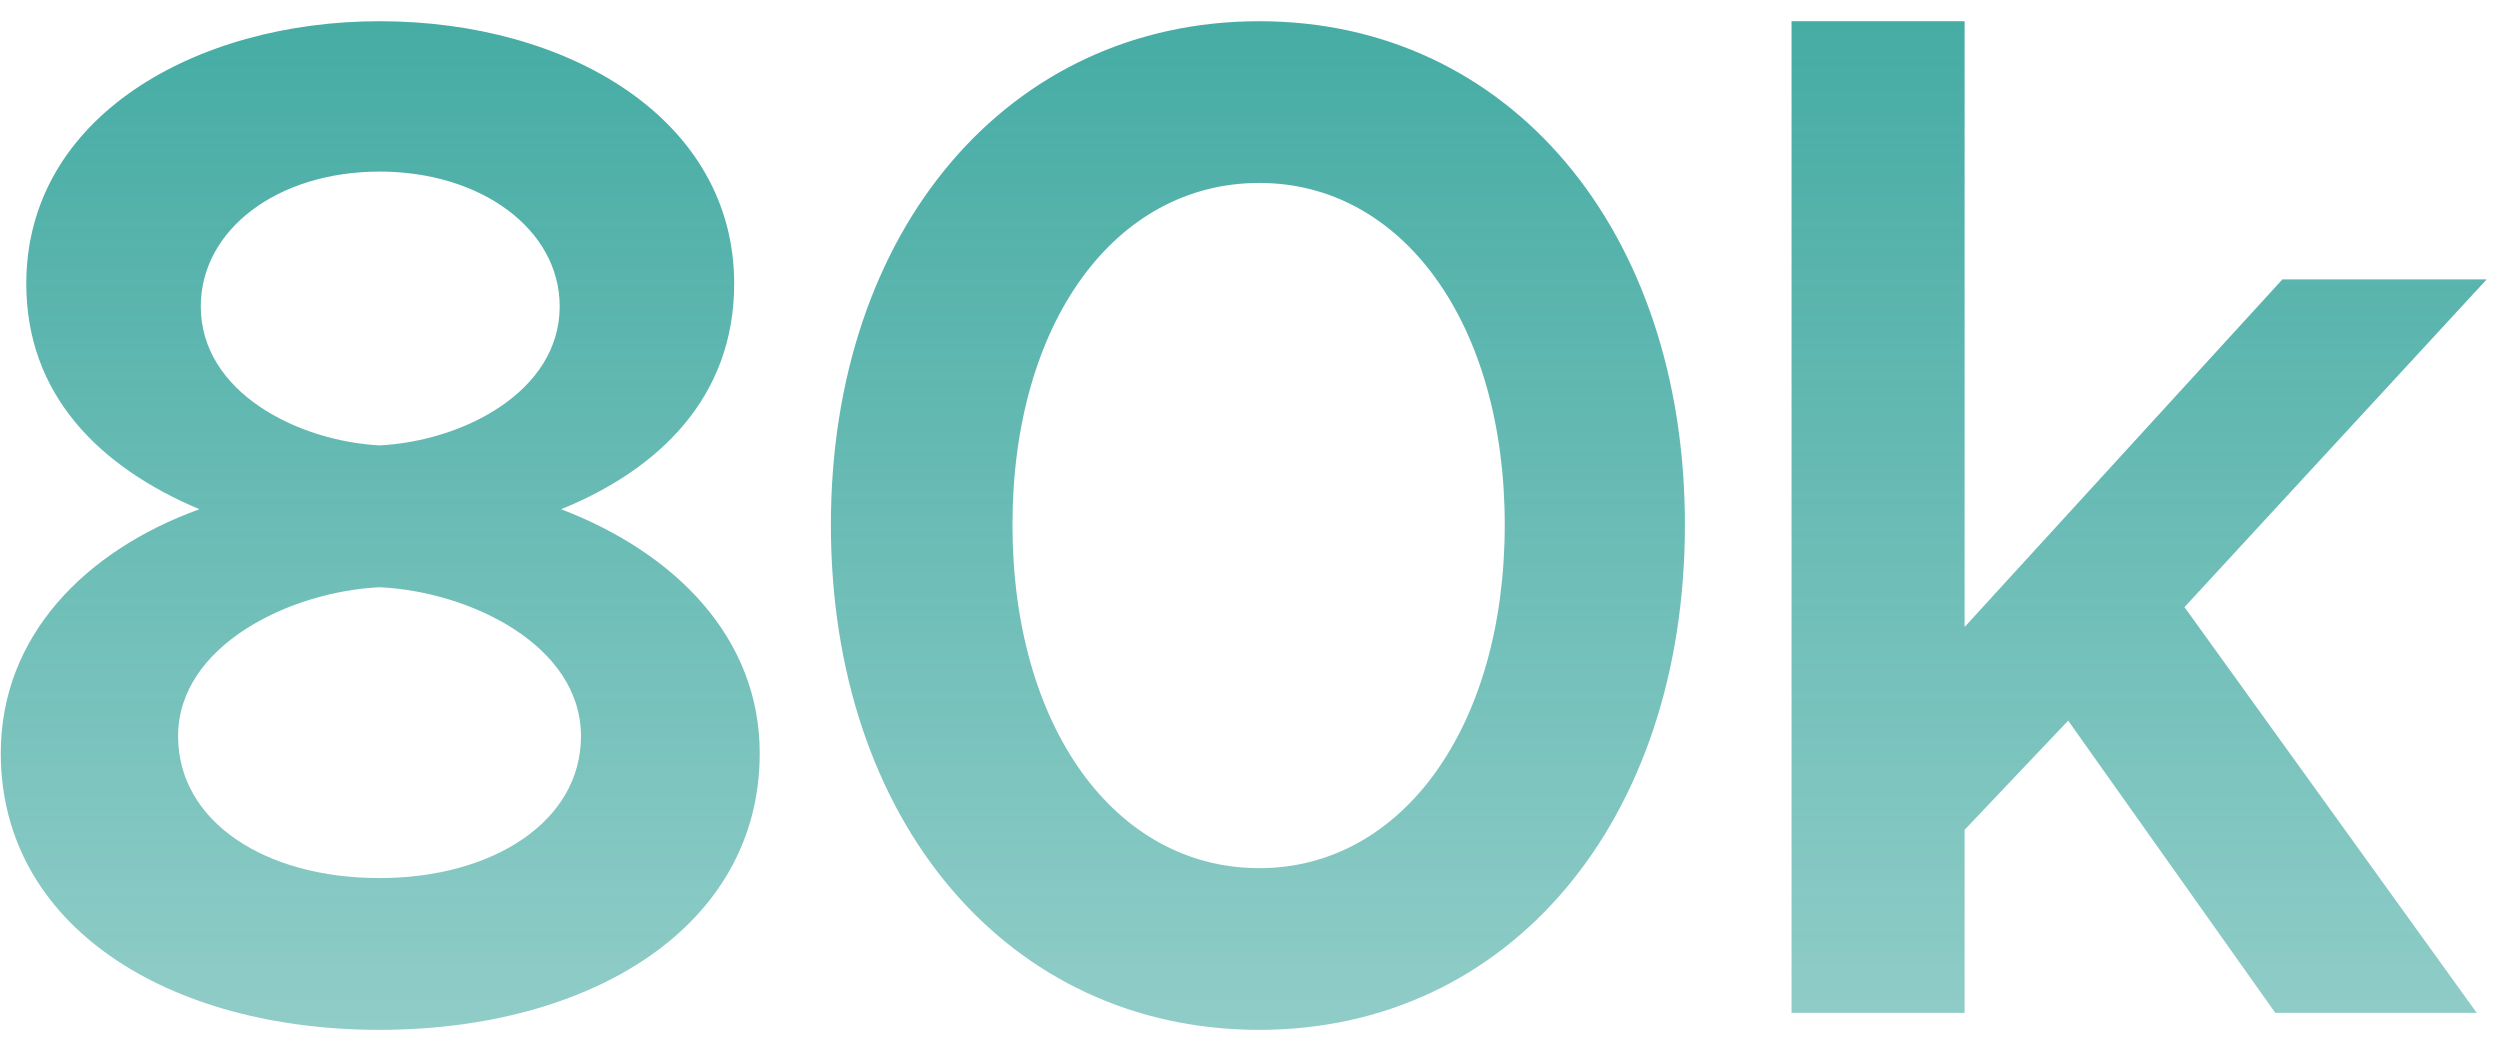 <svg width="107" height="45" viewBox="0 0 107 45" fill="none" xmlns="http://www.w3.org/2000/svg">
<path d="M16.244 44.078C7.197 44.078 0.033 39.646 0.033 32.238C0.033 27.199 3.676 23.556 8.533 21.795C4.222 19.974 1.125 16.877 1.125 12.141C1.125 4.976 8.411 0.908 16.244 0.908C24.319 0.908 31.423 5.098 31.423 12.141C31.423 16.998 28.205 20.095 24.016 21.795C28.934 23.677 32.516 27.32 32.516 32.238C32.516 39.707 25.23 44.078 16.244 44.078ZM16.244 19.063C19.826 18.881 23.955 16.756 23.955 13.113C23.955 9.834 20.616 7.344 16.244 7.344C11.872 7.344 8.594 9.834 8.594 13.113C8.594 16.816 12.783 18.881 16.244 19.063ZM16.244 37.581C21.101 37.581 24.866 35.153 24.866 31.51C24.866 27.624 20.13 25.317 16.244 25.134C12.419 25.317 7.622 27.624 7.622 31.51C7.622 35.153 11.326 37.581 16.244 37.581ZM53.898 44.078C43.152 44.078 35.562 35.153 35.562 22.463C35.562 9.834 43.152 0.908 53.898 0.908C64.585 0.908 72.114 9.834 72.114 22.463C72.114 35.153 64.585 44.078 53.898 44.078ZM53.898 37.157C60.031 37.157 64.403 31.085 64.403 22.463C64.403 13.841 60.031 7.83 53.898 7.83C47.705 7.83 43.334 13.841 43.334 22.463C43.334 31.085 47.705 37.157 53.898 37.157ZM106.429 11.959L93.496 25.985L106.004 43.35H97.382L88.518 30.842L84.085 35.517V43.35H76.678V0.908H84.085V26.835L97.686 11.959H106.429Z" fill="url(#paint0_linear_2535_910)"/>
<defs>
<linearGradient id="paint0_linear_2535_910" x1="52.482" y1="-23.612" x2="52.482" y2="105.078" gradientUnits="userSpaceOnUse">
<stop stop-color="#1C9B91"/>
<stop offset="1" stop-color="#108F85" stop-opacity="0"/>
</linearGradient>
</defs>
</svg>
